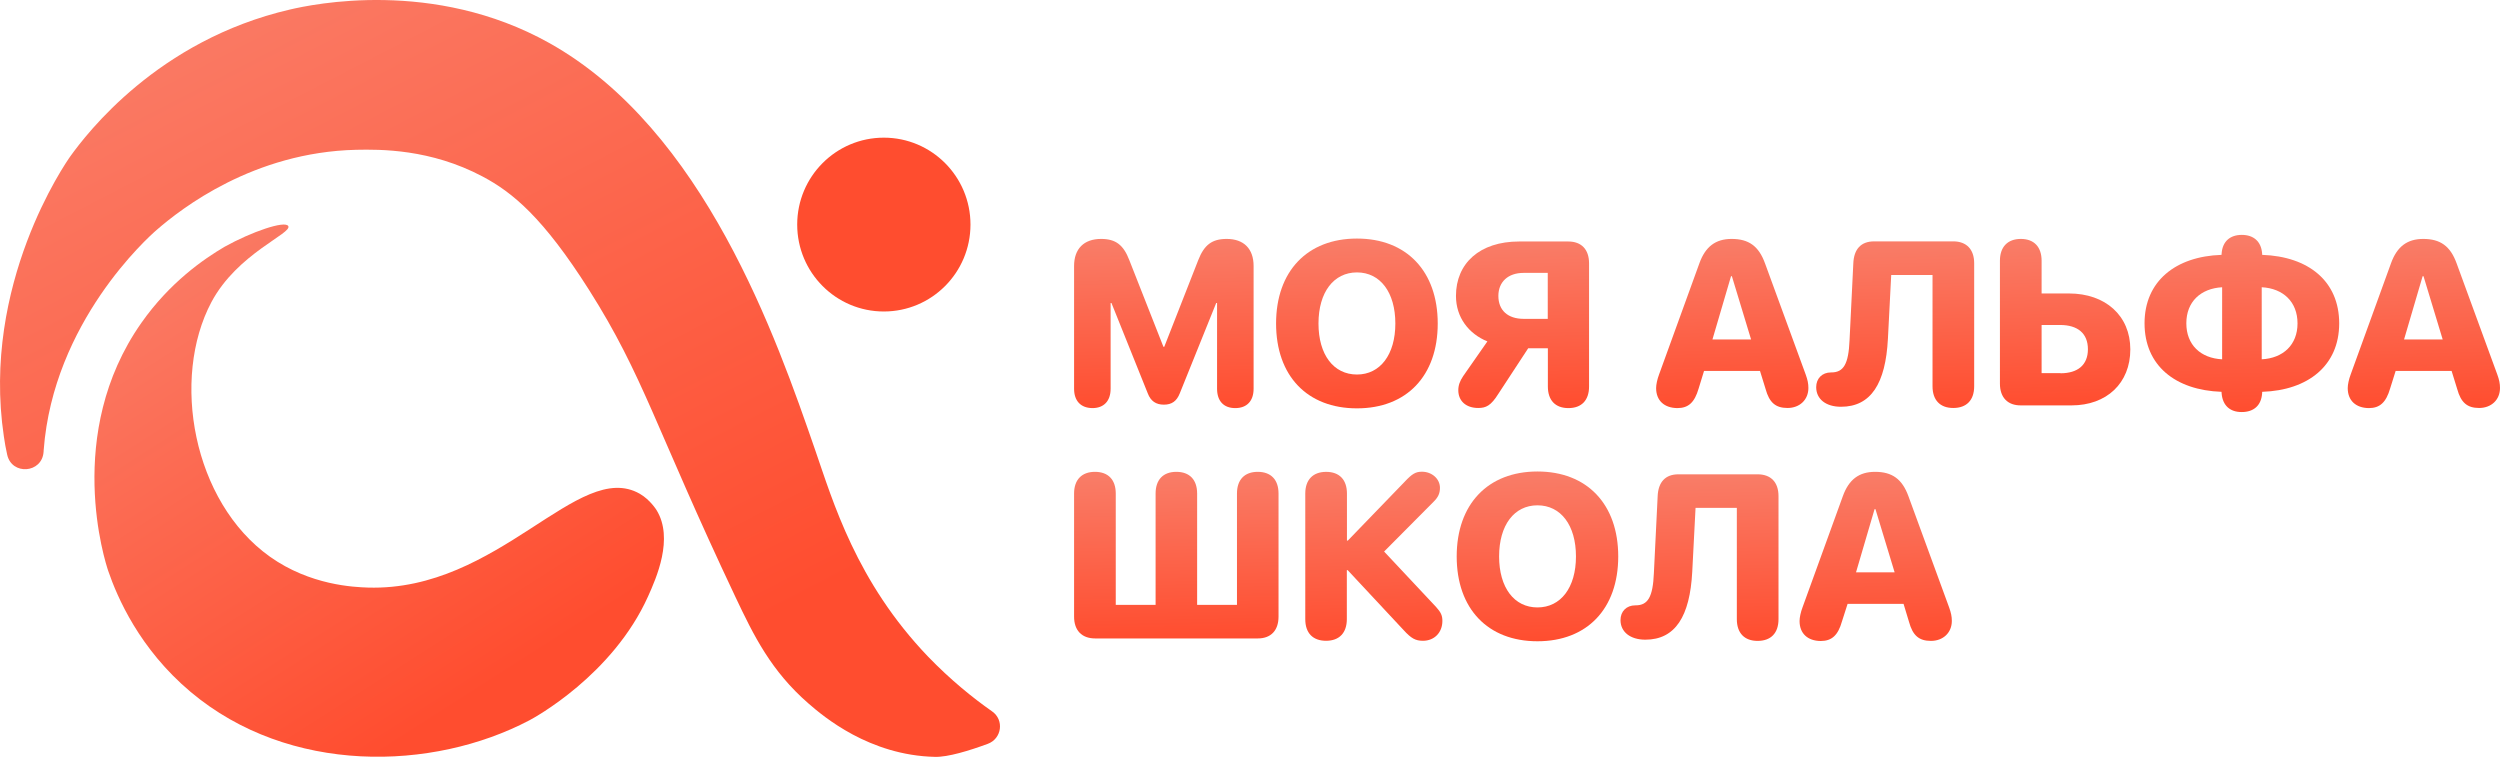 <?xml version="1.0" encoding="UTF-8"?> <svg xmlns="http://www.w3.org/2000/svg" width="109" height="33" viewBox="0 0 109 33" fill="none"> <g clip-path="url(#clip0_514_2018)"> <path d="M46.83 16.948V11.598C46.83 10.85 47.256 10.417 48.008 10.417C48.641 10.417 48.982 10.674 49.238 11.342L50.725 15.12H50.762L52.243 11.342C52.504 10.674 52.845 10.417 53.484 10.417C54.23 10.417 54.657 10.845 54.657 11.598V16.948C54.657 17.483 54.364 17.793 53.857 17.793C53.351 17.793 53.064 17.483 53.064 16.948V13.212H53.026L51.438 17.151C51.305 17.488 51.092 17.643 50.746 17.643C50.4 17.643 50.171 17.488 50.043 17.151L48.46 13.212H48.423V16.948C48.423 17.483 48.13 17.793 47.629 17.793C47.123 17.788 46.83 17.483 46.83 16.948Z" fill="url(#paint0_linear_514_2018)"></path> <path d="M55.637 14.105C55.637 11.823 57.001 10.401 59.164 10.401C61.322 10.401 62.685 11.823 62.685 14.105C62.685 16.388 61.327 17.804 59.164 17.804C56.995 17.804 55.637 16.388 55.637 14.105ZM60.837 14.105C60.837 12.742 60.176 11.877 59.164 11.877C58.152 11.877 57.486 12.737 57.486 14.105C57.486 15.463 58.141 16.329 59.164 16.329C60.176 16.329 60.837 15.463 60.837 14.105Z" fill="url(#paint1_linear_514_2018)"></path> <path d="M63.582 17.013C63.582 16.799 63.651 16.612 63.795 16.398L64.85 14.885C64.035 14.554 63.48 13.838 63.48 12.902C63.48 11.481 64.514 10.529 66.235 10.529H68.377C68.952 10.529 69.283 10.877 69.283 11.481V16.852C69.283 17.451 68.958 17.793 68.382 17.793C67.812 17.793 67.487 17.451 67.487 16.852V15.185H66.629L65.334 17.162C65.004 17.692 64.786 17.788 64.45 17.788C63.923 17.788 63.582 17.488 63.582 17.013ZM67.482 11.898H66.427C65.755 11.898 65.329 12.288 65.329 12.902C65.329 13.528 65.739 13.902 66.432 13.902H67.482V11.898Z" fill="url(#paint2_linear_514_2018)"></path> <path d="M72.207 16.922C72.207 16.767 72.255 16.542 72.335 16.328L74.093 11.481C74.354 10.754 74.797 10.417 75.5 10.417C76.246 10.417 76.683 10.732 76.954 11.481L78.728 16.328C78.814 16.564 78.846 16.729 78.846 16.916C78.846 17.43 78.467 17.788 77.935 17.788C77.413 17.788 77.141 17.547 76.981 16.965L76.736 16.173H74.296L74.061 16.938C73.885 17.542 73.619 17.793 73.134 17.793C72.559 17.788 72.207 17.462 72.207 16.922ZM76.347 14.8L75.51 12.042H75.473L74.663 14.8H76.347Z" fill="url(#paint3_linear_514_2018)"></path> <path d="M79.186 16.88C79.186 16.5 79.447 16.238 79.83 16.238H79.846C80.379 16.238 80.597 15.875 80.64 14.838L80.805 11.476C80.832 10.867 81.135 10.524 81.711 10.524H85.163C85.739 10.524 86.074 10.872 86.074 11.476V16.842C86.074 17.446 85.744 17.788 85.163 17.788C84.588 17.788 84.258 17.446 84.258 16.842V11.989H82.457L82.313 14.774C82.212 16.714 81.578 17.735 80.267 17.735C79.606 17.735 79.186 17.398 79.186 16.88Z" fill="url(#paint4_linear_514_2018)"></path> <path d="M87.197 16.729V11.368C87.197 10.764 87.533 10.417 88.108 10.417C88.683 10.417 89.014 10.764 89.014 11.368V12.795H90.207C91.795 12.795 92.882 13.763 92.882 15.233C92.882 16.708 91.848 17.675 90.319 17.675H88.114C87.538 17.681 87.197 17.333 87.197 16.729ZM89.835 16.275C90.591 16.275 91.033 15.912 91.033 15.227C91.033 14.533 90.586 14.169 89.819 14.169H89.014V16.27H89.835V16.275Z" fill="url(#paint5_linear_514_2018)"></path> <path d="M96.864 17.168L96.858 17.083C94.844 17.013 93.502 15.939 93.502 14.095C93.502 12.262 94.855 11.177 96.858 11.112L96.864 11.038C96.906 10.524 97.231 10.241 97.743 10.241C98.259 10.241 98.585 10.53 98.627 11.038L98.632 11.112C100.646 11.182 101.989 12.256 101.989 14.1C101.989 15.934 100.636 17.018 98.632 17.083L98.627 17.168C98.585 17.681 98.259 17.965 97.743 17.965C97.231 17.97 96.912 17.681 96.864 17.168ZM96.885 12.524C95.947 12.577 95.324 13.159 95.324 14.095C95.324 15.036 95.947 15.618 96.885 15.666V12.524ZM100.172 14.1C100.172 13.159 99.544 12.572 98.611 12.524V15.666C99.544 15.618 100.172 15.036 100.172 14.1Z" fill="url(#paint6_linear_514_2018)"></path> <path d="M102.361 16.922C102.361 16.767 102.409 16.542 102.489 16.328L104.247 11.481C104.508 10.754 104.951 10.417 105.654 10.417C106.4 10.417 106.837 10.732 107.108 11.481L108.882 16.328C108.968 16.564 109 16.729 109 16.916C109 17.43 108.622 17.788 108.089 17.788C107.567 17.788 107.295 17.547 107.135 16.965L106.89 16.173H104.45L104.21 16.938C104.034 17.542 103.763 17.793 103.283 17.793C102.713 17.788 102.361 17.462 102.361 16.922ZM106.501 14.8L105.665 12.042H105.627L104.817 14.8H106.501Z" fill="url(#paint7_linear_514_2018)"></path> <path d="M46.83 26.885V21.518C46.83 20.914 47.166 20.572 47.741 20.572C48.317 20.572 48.647 20.914 48.647 21.518V26.372H50.384V21.518C50.384 20.914 50.714 20.572 51.289 20.572C51.865 20.572 52.195 20.914 52.195 21.518V26.372H53.932V21.518C53.932 20.914 54.262 20.572 54.838 20.572C55.413 20.572 55.744 20.914 55.744 21.518V26.885C55.744 27.488 55.413 27.836 54.838 27.836H47.752C47.166 27.836 46.83 27.488 46.83 26.885Z" fill="url(#paint8_linear_514_2018)"></path> <path d="M56.91 26.997V21.519C56.91 20.915 57.246 20.573 57.821 20.573C58.397 20.573 58.727 20.915 58.727 21.519V23.571H58.764L61.242 21.006C61.572 20.653 61.726 20.567 61.998 20.567C62.43 20.567 62.782 20.877 62.782 21.268C62.782 21.513 62.702 21.684 62.499 21.882L60.347 24.047L62.616 26.468C62.824 26.698 62.888 26.837 62.888 27.072C62.888 27.58 62.536 27.938 62.041 27.938C61.716 27.938 61.529 27.836 61.194 27.468L58.759 24.859H58.722V26.992C58.722 27.596 58.391 27.938 57.816 27.938C57.24 27.938 56.91 27.601 56.91 26.997Z" fill="url(#paint9_linear_514_2018)"></path> <path d="M63.512 24.261C63.512 21.978 64.876 20.557 67.033 20.557C69.191 20.557 70.555 21.978 70.555 24.261C70.555 26.543 69.196 27.959 67.033 27.959C64.87 27.959 63.512 26.543 63.512 24.261ZM68.712 24.261C68.712 22.898 68.051 22.032 67.033 22.032C66.021 22.032 65.361 22.892 65.361 24.261C65.361 25.618 66.016 26.484 67.033 26.484C68.051 26.484 68.712 25.618 68.712 24.261Z" fill="url(#paint10_linear_514_2018)"></path> <path d="M70.654 27.035C70.654 26.655 70.915 26.393 71.299 26.393H71.315C71.848 26.393 72.066 26.03 72.109 24.993L72.274 21.631C72.301 21.022 72.604 20.68 73.18 20.68H76.632C77.213 20.68 77.543 21.027 77.543 21.631V26.997C77.543 27.601 77.213 27.943 76.632 27.943C76.057 27.943 75.726 27.601 75.726 26.997V22.144H73.926L73.782 24.929C73.68 26.869 73.046 27.89 71.736 27.89C71.081 27.89 70.654 27.553 70.654 27.035Z" fill="url(#paint11_linear_514_2018)"></path> <path d="M78.461 27.077C78.461 26.922 78.509 26.698 78.589 26.484L80.347 21.636C80.608 20.909 81.05 20.572 81.754 20.572C82.499 20.572 82.936 20.888 83.208 21.636L84.982 26.484C85.067 26.719 85.1 26.885 85.1 27.072C85.1 27.585 84.721 27.943 84.188 27.943C83.666 27.943 83.394 27.702 83.235 27.12L82.995 26.329H80.555L80.31 27.093C80.139 27.697 79.868 27.948 79.382 27.948C78.812 27.943 78.461 27.617 78.461 27.077ZM82.606 24.955L81.769 22.197H81.732L80.922 24.955H82.606Z" fill="url(#paint12_linear_514_2018)"></path> <path d="M43.255 31.016C43.793 31.39 43.681 32.208 43.063 32.433C42.264 32.727 41.326 33.016 40.761 32.999C37.906 32.935 35.903 31.241 35.252 30.674C33.622 29.258 32.865 27.719 32.061 26.019C28.571 18.643 28.065 16.398 25.683 12.641C23.68 9.482 22.343 8.386 21.043 7.697C18.768 6.489 16.578 6.51 15.534 6.531C11.048 6.633 7.894 9.102 6.834 10.022C6.455 10.348 2.326 14.046 1.905 19.621C1.905 19.648 1.9 19.675 1.9 19.701C1.836 20.637 0.51 20.738 0.312 19.819C0.254 19.562 0.206 19.3 0.169 19.033C-0.822 12.395 2.87 7.093 3.067 6.815C3.776 5.831 6.876 1.753 12.636 0.417C13.616 0.187 18.907 -0.941 23.941 1.871C30.708 5.65 33.862 14.768 35.54 19.616C36.318 21.861 37.33 25.361 40.468 28.633C41.438 29.637 42.402 30.418 43.255 31.016Z" fill="url(#paint13_linear_514_2018)"></path> <path d="M12.568 9.856C12.754 10.177 10.351 11.043 9.216 13.175C7.453 16.5 8.396 21.871 11.768 24.271C13.527 25.522 15.439 25.597 16.041 25.618C21.763 25.789 25.221 19.995 27.896 21.529C28.349 21.791 28.625 22.24 28.625 22.24C29.387 23.475 28.61 25.212 28.258 25.997C26.713 29.44 23.282 31.3 23.079 31.407C18.86 33.625 12.615 33.785 8.311 30.167C6.078 28.291 5.109 26.03 4.72 24.896C4.592 24.522 2.77 18.91 6.163 14.078C7.405 12.309 8.891 11.288 9.792 10.759C10.964 10.107 12.424 9.605 12.568 9.856Z" fill="url(#paint14_linear_514_2018)"></path> <path d="M38.535 13.581C40.622 13.581 42.313 11.884 42.313 9.791C42.313 7.699 40.622 6.002 38.535 6.002C36.449 6.002 34.758 7.699 34.758 9.791C34.758 11.884 36.449 13.581 38.535 13.581Z" fill="#FF4D2F"></path> </g> <defs> <linearGradient id="paint0_linear_514_2018" x1="50.47" y1="10.556" x2="50.629" y2="17.795" gradientUnits="userSpaceOnUse"> <stop stop-color="#F97C67"></stop> <stop offset="1" stop-color="#FF4D2F"></stop> </linearGradient> <linearGradient id="paint1_linear_514_2018" x1="58.915" y1="10.541" x2="59.093" y2="17.806" gradientUnits="userSpaceOnUse"> <stop stop-color="#F97C67"></stop> <stop offset="1" stop-color="#FF4D2F"></stop> </linearGradient> <linearGradient id="paint2_linear_514_2018" x1="66.179" y1="10.666" x2="66.387" y2="17.793" gradientUnits="userSpaceOnUse"> <stop stop-color="#F97C67"></stop> <stop offset="1" stop-color="#FF4D2F"></stop> </linearGradient> <linearGradient id="paint3_linear_514_2018" x1="75.295" y1="10.556" x2="75.482" y2="17.794" gradientUnits="userSpaceOnUse"> <stop stop-color="#F97C67"></stop> <stop offset="1" stop-color="#FF4D2F"></stop> </linearGradient> <linearGradient id="paint4_linear_514_2018" x1="82.39" y1="10.661" x2="82.564" y2="17.79" gradientUnits="userSpaceOnUse"> <stop stop-color="#F97C67"></stop> <stop offset="1" stop-color="#FF4D2F"></stop> </linearGradient> <linearGradient id="paint5_linear_514_2018" x1="89.841" y1="10.554" x2="90.053" y2="17.675" gradientUnits="userSpaceOnUse"> <stop stop-color="#F97C67"></stop> <stop offset="1" stop-color="#FF4D2F"></stop> </linearGradient> <linearGradient id="paint6_linear_514_2018" x1="97.449" y1="10.387" x2="97.61" y2="17.968" gradientUnits="userSpaceOnUse"> <stop stop-color="#F97C67"></stop> <stop offset="1" stop-color="#FF4D2F"></stop> </linearGradient> <linearGradient id="paint7_linear_514_2018" x1="105.449" y1="10.556" x2="105.636" y2="17.794" gradientUnits="userSpaceOnUse"> <stop stop-color="#F97C67"></stop> <stop offset="1" stop-color="#FF4D2F"></stop> </linearGradient> <linearGradient id="paint8_linear_514_2018" x1="50.976" y1="20.709" x2="51.111" y2="27.839" gradientUnits="userSpaceOnUse"> <stop stop-color="#F97C67"></stop> <stop offset="1" stop-color="#FF4D2F"></stop> </linearGradient> <linearGradient id="paint9_linear_514_2018" x1="59.69" y1="20.706" x2="59.898" y2="27.938" gradientUnits="userSpaceOnUse"> <stop stop-color="#F97C67"></stop> <stop offset="1" stop-color="#FF4D2F"></stop> </linearGradient> <linearGradient id="paint10_linear_514_2018" x1="66.787" y1="20.696" x2="66.965" y2="27.961" gradientUnits="userSpaceOnUse"> <stop stop-color="#F97C67"></stop> <stop offset="1" stop-color="#FF4D2F"></stop> </linearGradient> <linearGradient id="paint11_linear_514_2018" x1="73.858" y1="20.817" x2="74.033" y2="27.945" gradientUnits="userSpaceOnUse"> <stop stop-color="#F97C67"></stop> <stop offset="1" stop-color="#FF4D2F"></stop> </linearGradient> <linearGradient id="paint12_linear_514_2018" x1="81.549" y1="20.711" x2="81.736" y2="27.949" gradientUnits="userSpaceOnUse"> <stop stop-color="#F97C67"></stop> <stop offset="1" stop-color="#FF4D2F"></stop> </linearGradient> <linearGradient id="paint13_linear_514_2018" x1="2.271" y1="-4.529" x2="21.717" y2="33.043" gradientUnits="userSpaceOnUse"> <stop stop-color="#F98470"></stop> <stop offset="1" stop-color="#FF4D2F"></stop> </linearGradient> <linearGradient id="paint14_linear_514_2018" x1="5.41" y1="6.605" x2="20.609" y2="30.39" gradientUnits="userSpaceOnUse"> <stop stop-color="#F98470"></stop> <stop offset="1" stop-color="#FF4D2F"></stop> </linearGradient> <clipPath id="clip0_514_2018"> <rect width="109" height="33" fill="white"></rect> </clipPath> </defs> </svg> 